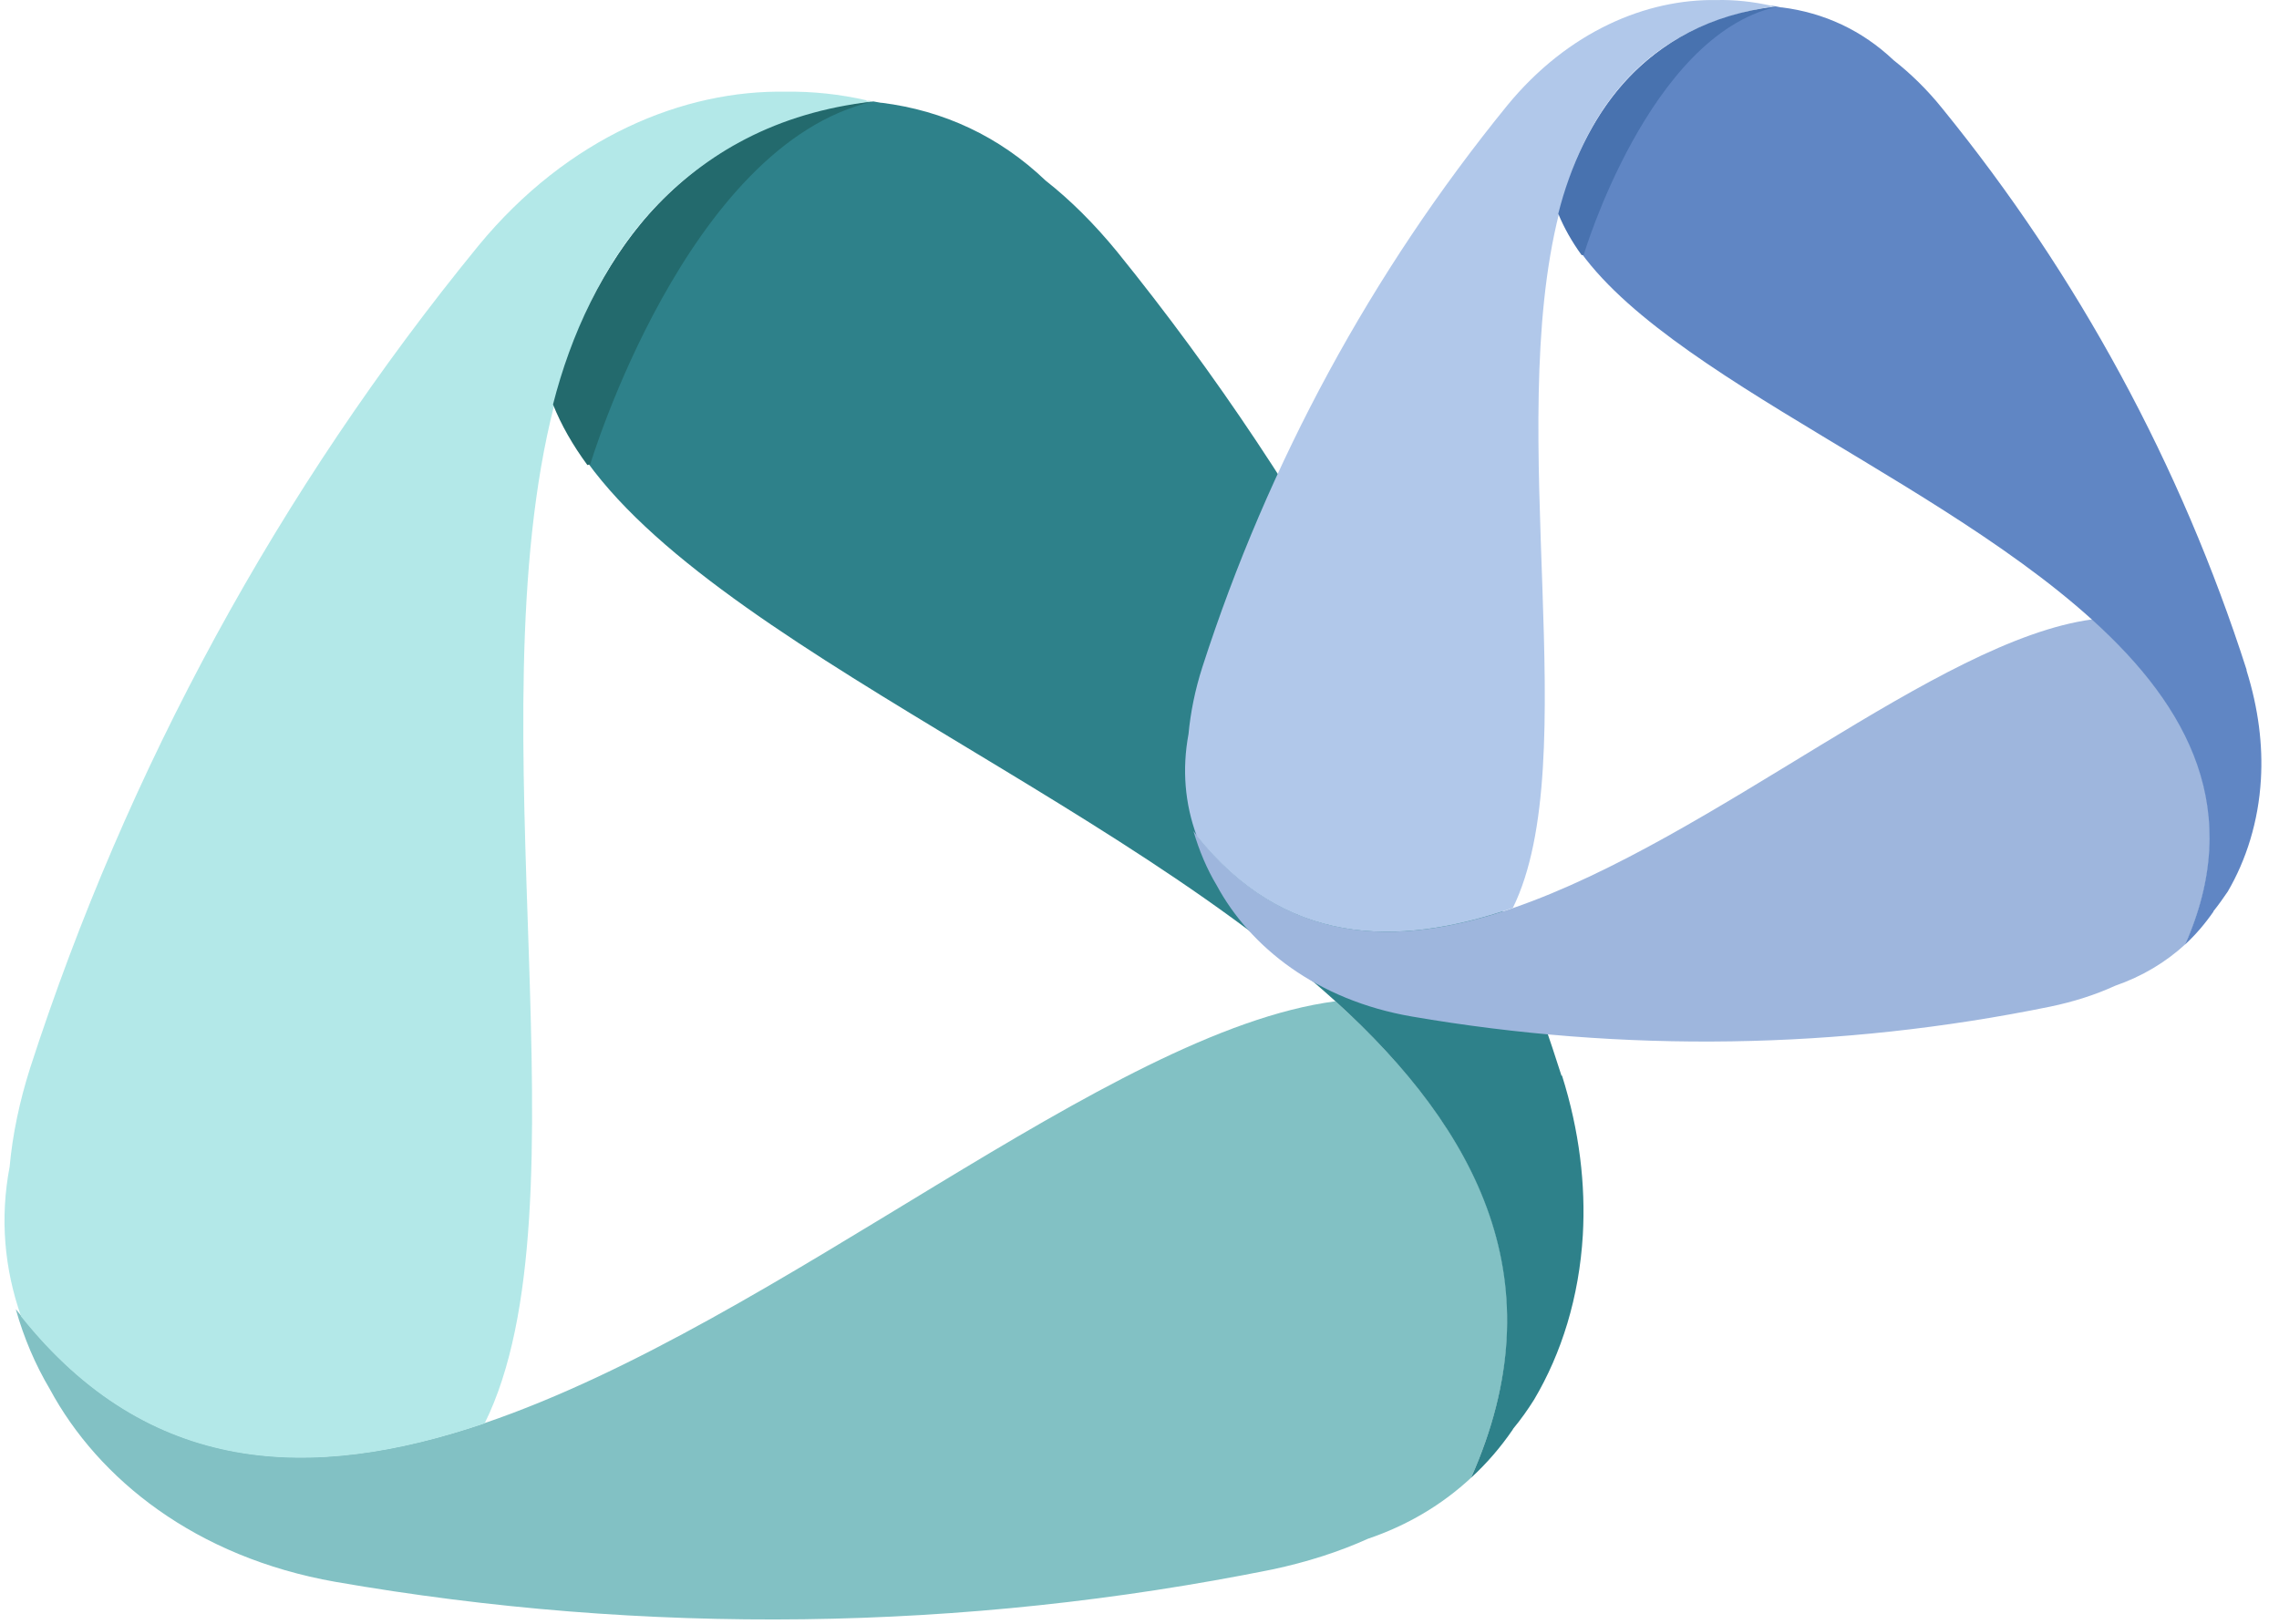 <svg width="87" height="62" viewBox="0 0 87 62" fill="none" xmlns="http://www.w3.org/2000/svg">
<path d="M50.967 38.236C42.276 39.377 29.833 50.476 18.516 54.337C11.904 56.588 5.682 56.369 0.821 50.257C0.743 50.163 0.68 50.085 0.602 49.991C0.915 51.101 1.352 52.117 1.899 53.039C3.76 56.494 7.48 59.464 12.795 60.402C24.643 62.465 36.773 62.309 48.559 59.933C49.888 59.651 51.107 59.261 52.217 58.76C53.733 58.245 55.046 57.463 56.156 56.431C59.486 48.975 56.453 43.191 50.982 38.236H50.967Z" fill="#82C1C4"/>
<path d="M33.085 3.831C32.053 3.596 31.021 3.487 30.021 3.502C26.113 3.424 21.689 5.222 18.266 9.38C10.654 18.696 4.854 29.341 1.15 40.783C0.743 42.065 0.478 43.331 0.368 44.551C-0.007 46.52 0.165 48.443 0.806 50.272C5.683 56.384 11.889 56.602 18.501 54.352C22.58 46.114 18.032 27.669 21.158 15.46C22.69 9.442 26.098 4.925 33.304 3.893C33.225 3.878 33.147 3.862 33.069 3.846L33.085 3.831Z" fill="#B3E8E8"/>
<path d="M59.611 41.081C55.953 29.623 50.201 18.947 42.635 9.599C41.776 8.552 40.869 7.645 39.915 6.895C38.149 5.207 36.023 4.222 33.663 3.925H33.632C33.444 3.894 33.272 3.862 33.1 3.831C33.178 3.831 33.256 3.862 33.335 3.878C26.128 4.91 22.721 9.427 21.189 15.445C24.3 23.417 41.385 29.529 50.983 38.236C56.438 43.191 59.47 48.99 56.157 56.431C56.751 55.884 57.282 55.274 57.751 54.586C57.751 54.586 57.751 54.571 57.767 54.555C58.064 54.196 58.329 53.82 58.564 53.445C59.611 51.679 60.283 49.537 60.424 47.161C60.533 45.254 60.299 43.191 59.627 41.065L59.611 41.081Z" fill="#2E818A"/>
<path d="M33.319 3.878C25.941 4.706 22.455 10.177 21.111 15.445C21.424 16.227 21.861 16.993 22.424 17.759L22.533 17.727C22.533 17.727 26.207 5.519 33.319 3.878Z" fill="#236A6D"/>
<path d="M79.87 23.652C73.945 24.45 65.473 32.015 57.767 34.672C53.265 36.22 49.029 36.079 45.699 31.921C45.652 31.859 45.605 31.796 45.559 31.734C45.777 32.484 46.074 33.188 46.45 33.813C47.716 36.157 50.264 38.19 53.89 38.815C61.972 40.206 70.241 40.081 78.26 38.44C79.166 38.252 79.995 37.986 80.745 37.642C81.777 37.283 82.668 36.752 83.434 36.048C85.684 30.968 83.606 27.013 79.885 23.652H79.87Z" fill="#9EB6DD"/>
<path d="M67.63 0.221C66.927 0.064 66.223 -0.014 65.535 0.002C62.862 -0.045 59.861 1.19 57.532 4.035C52.358 10.397 48.419 17.666 45.902 25.466C45.621 26.341 45.449 27.201 45.371 28.029C45.121 29.373 45.23 30.686 45.684 31.921C49.013 36.079 53.249 36.22 57.751 34.672C60.518 29.045 57.407 16.493 59.517 8.146C60.565 4.035 62.862 0.955 67.786 0.236C67.74 0.236 67.677 0.205 67.63 0.205V0.221Z" fill="#B1C8EA"/>
<path d="M85.762 25.574C83.261 17.774 79.322 10.505 74.148 4.143C73.57 3.424 72.945 2.815 72.288 2.299C71.084 1.158 69.631 0.485 68.021 0.282C68.021 0.282 68.005 0.282 67.989 0.282C67.864 0.251 67.739 0.235 67.63 0.22C67.677 0.22 67.739 0.235 67.786 0.251C62.878 0.97 60.564 4.049 59.517 8.161C61.659 13.585 73.304 17.727 79.869 23.667C83.59 27.028 85.668 30.982 83.418 36.063C83.824 35.688 84.183 35.265 84.496 34.812C84.496 34.812 84.496 34.812 84.496 34.797C84.699 34.546 84.871 34.296 85.043 34.046C85.747 32.843 86.216 31.373 86.309 29.763C86.388 28.466 86.216 27.059 85.762 25.605V25.574Z" fill="#6086C4"/>
<path d="M67.787 0.252C62.753 0.83 60.393 4.566 59.486 8.161C59.705 8.693 60.002 9.224 60.377 9.74H60.456C60.456 9.725 62.941 1.393 67.787 0.268V0.252Z" fill="#4872AF"/>
</svg>
